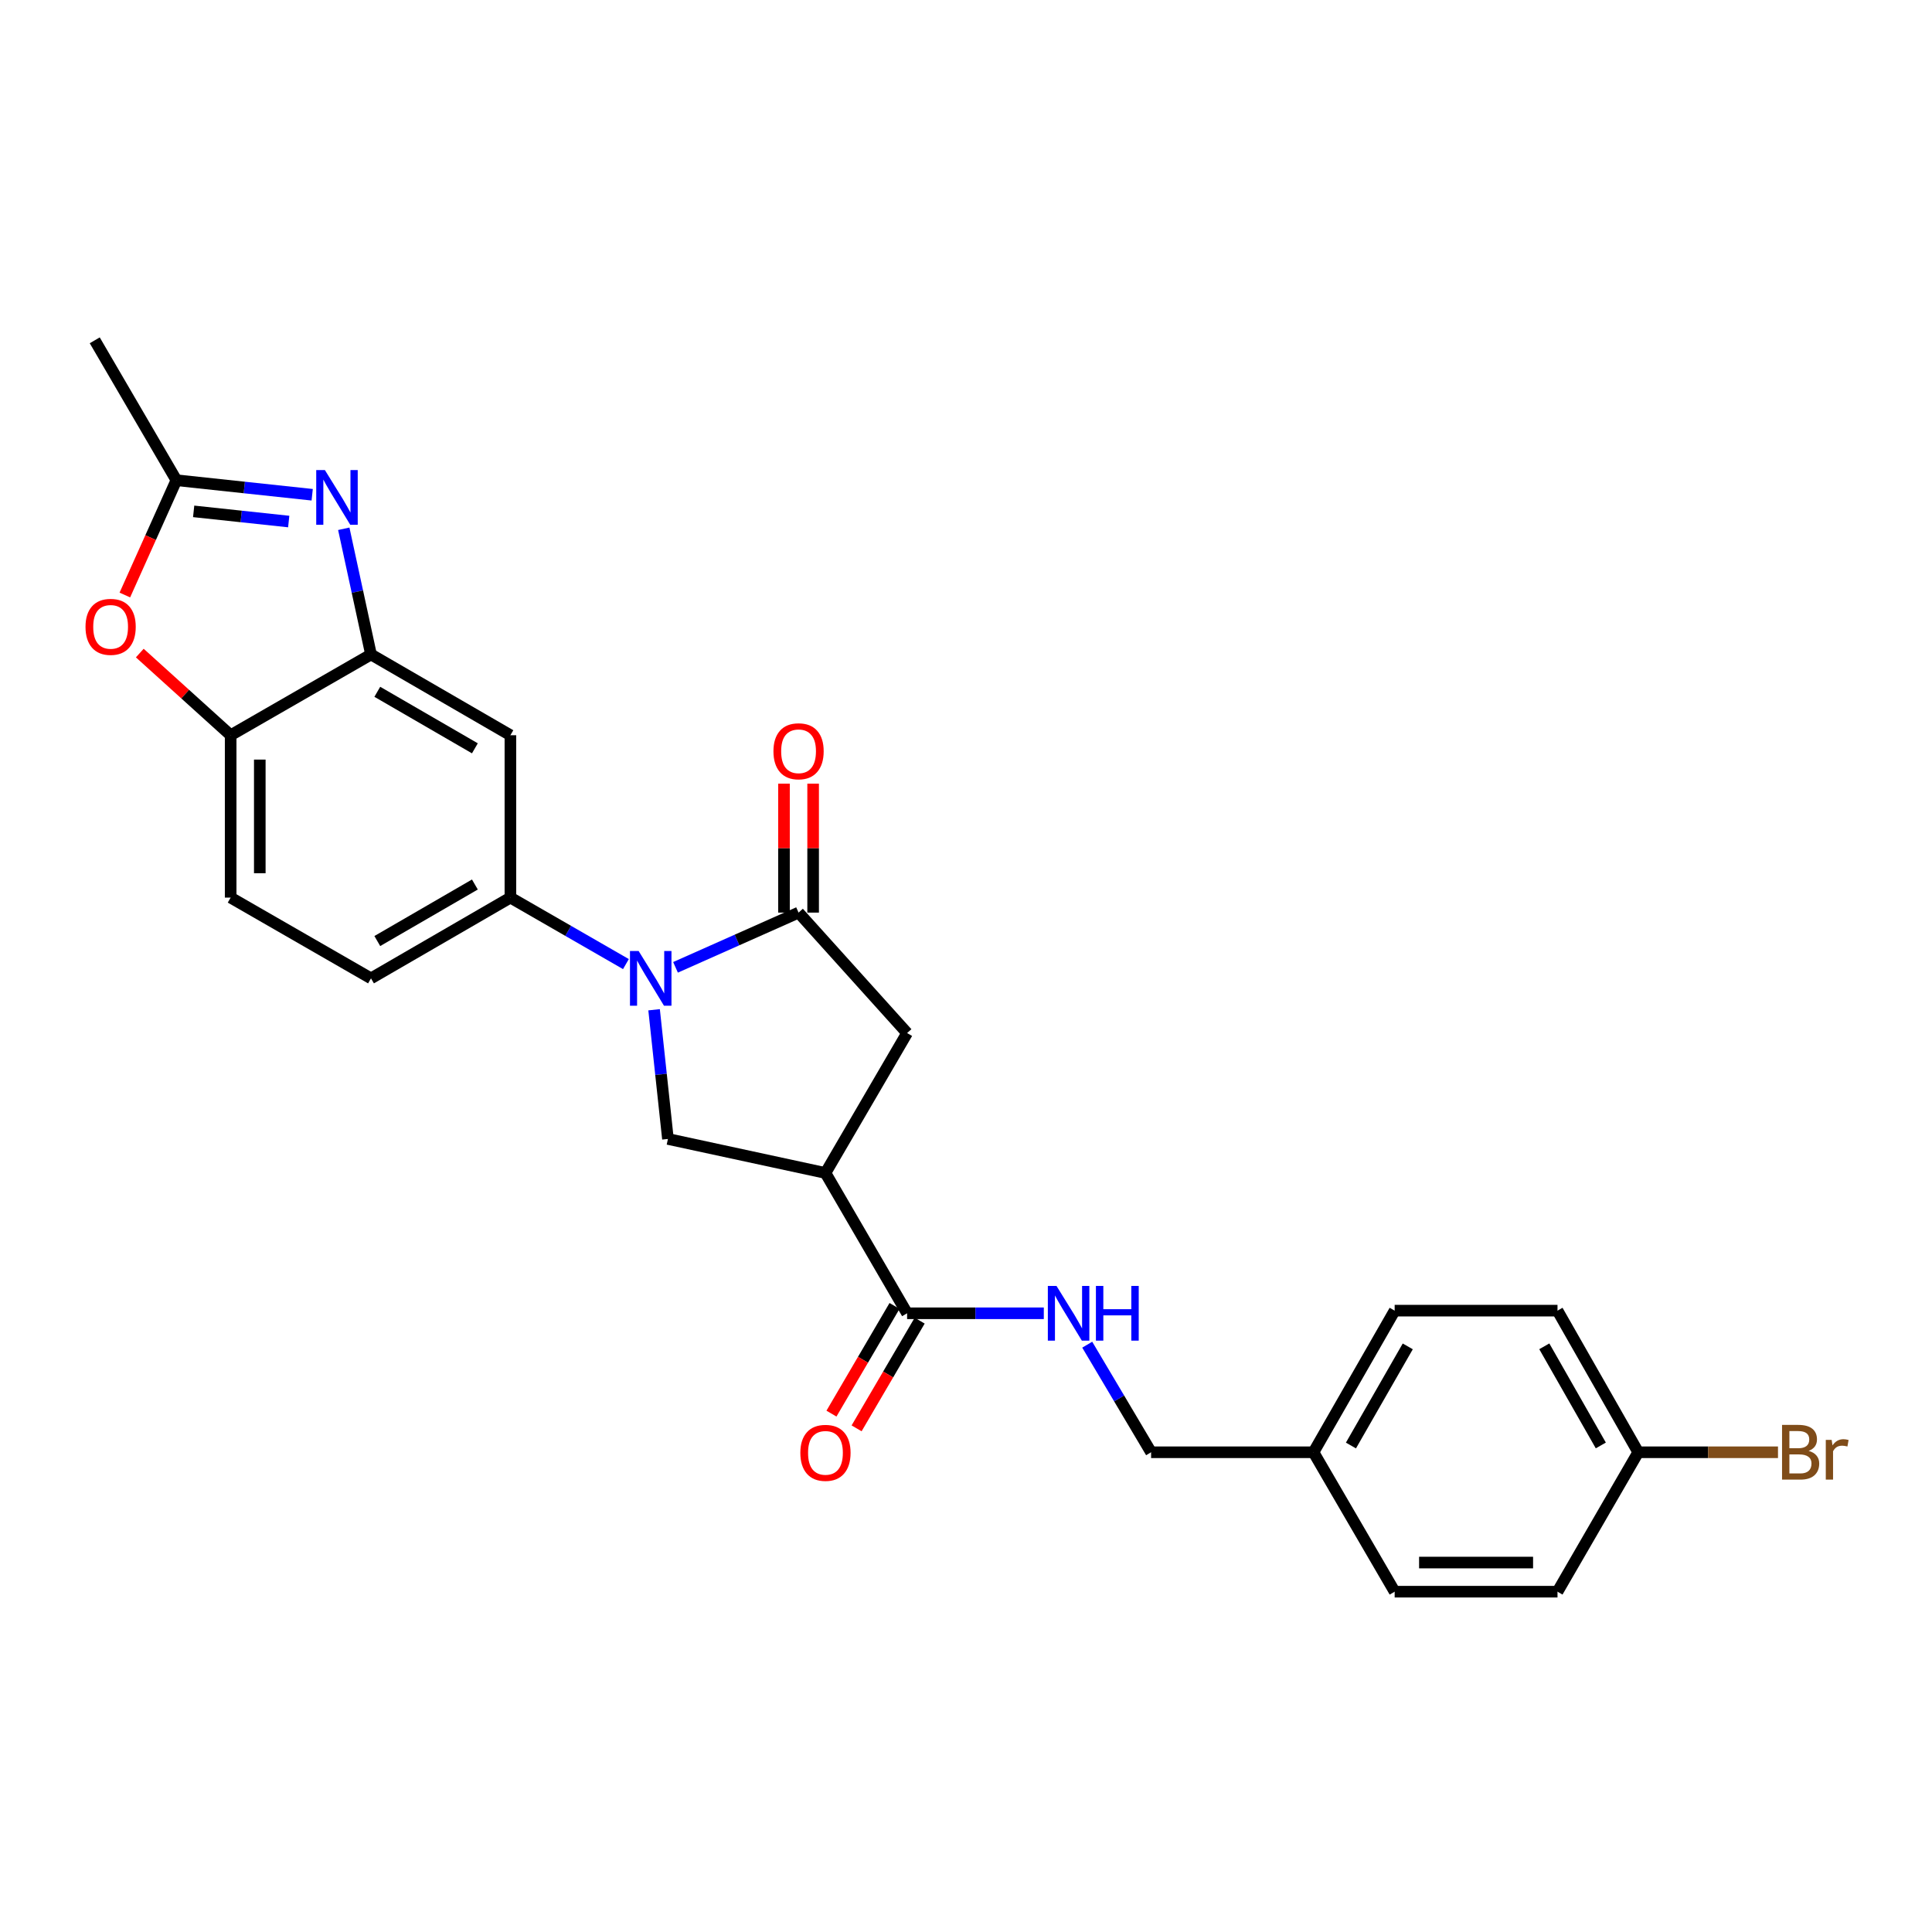 <?xml version='1.0' encoding='iso-8859-1'?>
<svg version='1.1' baseProfile='full'
              xmlns='http://www.w3.org/2000/svg'
                      xmlns:rdkit='http://www.rdkit.org/xml'
                      xmlns:xlink='http://www.w3.org/1999/xlink'
                  xml:space='preserve'
width='1000px' height='1000px' viewBox='0 0 1000 1000'>
<!-- END OF HEADER -->
<rect style='opacity:1.0;fill:#FFFFFF;stroke:none' width='1000' height='1000' x='0' y='0'> </rect>
<path class='bond-0' d='M 349.649,500.692 L 381.491,486.527' style='fill:none;fill-rule:evenodd;stroke:#0000FF;stroke-width:6px;stroke-linecap:butt;stroke-linejoin:miter;stroke-opacity:1' />
<path class='bond-0' d='M 381.491,486.527 L 413.334,472.363' style='fill:none;fill-rule:evenodd;stroke:#000000;stroke-width:6px;stroke-linecap:butt;stroke-linejoin:miter;stroke-opacity:1' />
<path class='bond-3' d='M 338.556,522.65 L 342.138,556.086' style='fill:none;fill-rule:evenodd;stroke:#0000FF;stroke-width:6px;stroke-linecap:butt;stroke-linejoin:miter;stroke-opacity:1' />
<path class='bond-3' d='M 342.138,556.086 L 345.72,589.521' style='fill:none;fill-rule:evenodd;stroke:#000000;stroke-width:6px;stroke-linecap:butt;stroke-linejoin:miter;stroke-opacity:1' />
<path class='bond-5' d='M 323.98,499.013 L 294.081,481.805' style='fill:none;fill-rule:evenodd;stroke:#0000FF;stroke-width:6px;stroke-linecap:butt;stroke-linejoin:miter;stroke-opacity:1' />
<path class='bond-5' d='M 294.081,481.805 L 264.183,464.597' style='fill:none;fill-rule:evenodd;stroke:#000000;stroke-width:6px;stroke-linecap:butt;stroke-linejoin:miter;stroke-opacity:1' />
<path class='bond-10' d='M 413.334,472.363 L 469.513,534.708' style='fill:none;fill-rule:evenodd;stroke:#000000;stroke-width:6px;stroke-linecap:butt;stroke-linejoin:miter;stroke-opacity:1' />
<path class='bond-13' d='M 420.874,472.363 L 420.874,438.993' style='fill:none;fill-rule:evenodd;stroke:#000000;stroke-width:6px;stroke-linecap:butt;stroke-linejoin:miter;stroke-opacity:1' />
<path class='bond-13' d='M 420.874,438.993 L 420.874,405.623' style='fill:none;fill-rule:evenodd;stroke:#FF0000;stroke-width:6px;stroke-linecap:butt;stroke-linejoin:miter;stroke-opacity:1' />
<path class='bond-13' d='M 405.795,472.363 L 405.795,438.993' style='fill:none;fill-rule:evenodd;stroke:#000000;stroke-width:6px;stroke-linecap:butt;stroke-linejoin:miter;stroke-opacity:1' />
<path class='bond-13' d='M 405.795,438.993 L 405.795,405.623' style='fill:none;fill-rule:evenodd;stroke:#FF0000;stroke-width:6px;stroke-linecap:butt;stroke-linejoin:miter;stroke-opacity:1' />
<path class='bond-1' d='M 177.936,273.696 L 184.982,306.224' style='fill:none;fill-rule:evenodd;stroke:#0000FF;stroke-width:6px;stroke-linecap:butt;stroke-linejoin:miter;stroke-opacity:1' />
<path class='bond-1' d='M 184.982,306.224 L 192.028,338.751' style='fill:none;fill-rule:evenodd;stroke:#000000;stroke-width:6px;stroke-linecap:butt;stroke-linejoin:miter;stroke-opacity:1' />
<path class='bond-6' d='M 161.589,256.084 L 126.443,252.322' style='fill:none;fill-rule:evenodd;stroke:#0000FF;stroke-width:6px;stroke-linecap:butt;stroke-linejoin:miter;stroke-opacity:1' />
<path class='bond-6' d='M 126.443,252.322 L 91.298,248.56' style='fill:none;fill-rule:evenodd;stroke:#000000;stroke-width:6px;stroke-linecap:butt;stroke-linejoin:miter;stroke-opacity:1' />
<path class='bond-6' d='M 149.44,269.949 L 124.838,267.316' style='fill:none;fill-rule:evenodd;stroke:#0000FF;stroke-width:6px;stroke-linecap:butt;stroke-linejoin:miter;stroke-opacity:1' />
<path class='bond-6' d='M 124.838,267.316 L 100.237,264.682' style='fill:none;fill-rule:evenodd;stroke:#000000;stroke-width:6px;stroke-linecap:butt;stroke-linejoin:miter;stroke-opacity:1' />
<path class='bond-2' d='M 427.257,607.13 L 345.72,589.521' style='fill:none;fill-rule:evenodd;stroke:#000000;stroke-width:6px;stroke-linecap:butt;stroke-linejoin:miter;stroke-opacity:1' />
<path class='bond-8' d='M 427.257,607.13 L 469.513,679.754' style='fill:none;fill-rule:evenodd;stroke:#000000;stroke-width:6px;stroke-linecap:butt;stroke-linejoin:miter;stroke-opacity:1' />
<path class='bond-26' d='M 427.257,607.13 L 469.513,534.708' style='fill:none;fill-rule:evenodd;stroke:#000000;stroke-width:6px;stroke-linecap:butt;stroke-linejoin:miter;stroke-opacity:1' />
<path class='bond-4' d='M 192.028,338.751 L 264.183,380.555' style='fill:none;fill-rule:evenodd;stroke:#000000;stroke-width:6px;stroke-linecap:butt;stroke-linejoin:miter;stroke-opacity:1' />
<path class='bond-4' d='M 195.292,358.07 L 245.8,387.332' style='fill:none;fill-rule:evenodd;stroke:#000000;stroke-width:6px;stroke-linecap:butt;stroke-linejoin:miter;stroke-opacity:1' />
<path class='bond-27' d='M 192.028,338.751 L 119.387,380.555' style='fill:none;fill-rule:evenodd;stroke:#000000;stroke-width:6px;stroke-linecap:butt;stroke-linejoin:miter;stroke-opacity:1' />
<path class='bond-9' d='M 264.183,464.597 L 264.183,380.555' style='fill:none;fill-rule:evenodd;stroke:#000000;stroke-width:6px;stroke-linecap:butt;stroke-linejoin:miter;stroke-opacity:1' />
<path class='bond-14' d='M 264.183,464.597 L 192.028,506.4' style='fill:none;fill-rule:evenodd;stroke:#000000;stroke-width:6px;stroke-linecap:butt;stroke-linejoin:miter;stroke-opacity:1' />
<path class='bond-14' d='M 245.8,457.82 L 195.292,487.082' style='fill:none;fill-rule:evenodd;stroke:#000000;stroke-width:6px;stroke-linecap:butt;stroke-linejoin:miter;stroke-opacity:1' />
<path class='bond-25' d='M 91.298,248.56 L 49.042,176.146' style='fill:none;fill-rule:evenodd;stroke:#000000;stroke-width:6px;stroke-linecap:butt;stroke-linejoin:miter;stroke-opacity:1' />
<path class='bond-28' d='M 91.298,248.56 L 77.96,278.269' style='fill:none;fill-rule:evenodd;stroke:#000000;stroke-width:6px;stroke-linecap:butt;stroke-linejoin:miter;stroke-opacity:1' />
<path class='bond-28' d='M 77.96,278.269 L 64.622,307.978' style='fill:none;fill-rule:evenodd;stroke:#FF0000;stroke-width:6px;stroke-linecap:butt;stroke-linejoin:miter;stroke-opacity:1' />
<path class='bond-7' d='M 72.354,338.025 L 95.871,359.29' style='fill:none;fill-rule:evenodd;stroke:#FF0000;stroke-width:6px;stroke-linecap:butt;stroke-linejoin:miter;stroke-opacity:1' />
<path class='bond-7' d='M 95.871,359.29 L 119.387,380.555' style='fill:none;fill-rule:evenodd;stroke:#000000;stroke-width:6px;stroke-linecap:butt;stroke-linejoin:miter;stroke-opacity:1' />
<path class='bond-12' d='M 469.513,679.754 L 504.893,679.754' style='fill:none;fill-rule:evenodd;stroke:#000000;stroke-width:6px;stroke-linecap:butt;stroke-linejoin:miter;stroke-opacity:1' />
<path class='bond-12' d='M 504.893,679.754 L 540.273,679.754' style='fill:none;fill-rule:evenodd;stroke:#0000FF;stroke-width:6px;stroke-linecap:butt;stroke-linejoin:miter;stroke-opacity:1' />
<path class='bond-15' d='M 463.007,675.944 L 446.684,703.816' style='fill:none;fill-rule:evenodd;stroke:#000000;stroke-width:6px;stroke-linecap:butt;stroke-linejoin:miter;stroke-opacity:1' />
<path class='bond-15' d='M 446.684,703.816 L 430.362,731.688' style='fill:none;fill-rule:evenodd;stroke:#FF0000;stroke-width:6px;stroke-linecap:butt;stroke-linejoin:miter;stroke-opacity:1' />
<path class='bond-15' d='M 476.019,683.564 L 459.697,711.437' style='fill:none;fill-rule:evenodd;stroke:#000000;stroke-width:6px;stroke-linecap:butt;stroke-linejoin:miter;stroke-opacity:1' />
<path class='bond-15' d='M 459.697,711.437 L 443.374,739.309' style='fill:none;fill-rule:evenodd;stroke:#FF0000;stroke-width:6px;stroke-linecap:butt;stroke-linejoin:miter;stroke-opacity:1' />
<path class='bond-11' d='M 119.387,380.555 L 119.387,464.597' style='fill:none;fill-rule:evenodd;stroke:#000000;stroke-width:6px;stroke-linecap:butt;stroke-linejoin:miter;stroke-opacity:1' />
<path class='bond-11' d='M 134.467,393.161 L 134.467,451.991' style='fill:none;fill-rule:evenodd;stroke:#000000;stroke-width:6px;stroke-linecap:butt;stroke-linejoin:miter;stroke-opacity:1' />
<path class='bond-17' d='M 562.749,696.006 L 579.276,723.848' style='fill:none;fill-rule:evenodd;stroke:#0000FF;stroke-width:6px;stroke-linecap:butt;stroke-linejoin:miter;stroke-opacity:1' />
<path class='bond-17' d='M 579.276,723.848 L 595.803,751.691' style='fill:none;fill-rule:evenodd;stroke:#000000;stroke-width:6px;stroke-linecap:butt;stroke-linejoin:miter;stroke-opacity:1' />
<path class='bond-16' d='M 192.028,506.4 L 119.387,464.597' style='fill:none;fill-rule:evenodd;stroke:#000000;stroke-width:6px;stroke-linecap:butt;stroke-linejoin:miter;stroke-opacity:1' />
<path class='bond-19' d='M 595.803,751.691 L 679.862,751.691' style='fill:none;fill-rule:evenodd;stroke:#000000;stroke-width:6px;stroke-linecap:butt;stroke-linejoin:miter;stroke-opacity:1' />
<path class='bond-18' d='M 847.946,751.691 L 806.16,678.389' style='fill:none;fill-rule:evenodd;stroke:#000000;stroke-width:6px;stroke-linecap:butt;stroke-linejoin:miter;stroke-opacity:1' />
<path class='bond-18' d='M 828.578,748.164 L 799.328,696.852' style='fill:none;fill-rule:evenodd;stroke:#000000;stroke-width:6px;stroke-linecap:butt;stroke-linejoin:miter;stroke-opacity:1' />
<path class='bond-20' d='M 847.946,751.691 L 884.115,751.691' style='fill:none;fill-rule:evenodd;stroke:#000000;stroke-width:6px;stroke-linecap:butt;stroke-linejoin:miter;stroke-opacity:1' />
<path class='bond-20' d='M 884.115,751.691 L 920.284,751.691' style='fill:none;fill-rule:evenodd;stroke:#7F4C19;stroke-width:6px;stroke-linecap:butt;stroke-linejoin:miter;stroke-opacity:1' />
<path class='bond-29' d='M 847.946,751.691 L 806.16,823.854' style='fill:none;fill-rule:evenodd;stroke:#000000;stroke-width:6px;stroke-linecap:butt;stroke-linejoin:miter;stroke-opacity:1' />
<path class='bond-23' d='M 679.862,751.691 L 721.875,823.854' style='fill:none;fill-rule:evenodd;stroke:#000000;stroke-width:6px;stroke-linecap:butt;stroke-linejoin:miter;stroke-opacity:1' />
<path class='bond-24' d='M 679.862,751.691 L 721.875,678.389' style='fill:none;fill-rule:evenodd;stroke:#000000;stroke-width:6px;stroke-linecap:butt;stroke-linejoin:miter;stroke-opacity:1' />
<path class='bond-24' d='M 699.247,748.194 L 728.656,696.883' style='fill:none;fill-rule:evenodd;stroke:#000000;stroke-width:6px;stroke-linecap:butt;stroke-linejoin:miter;stroke-opacity:1' />
<path class='bond-21' d='M 806.16,823.854 L 721.875,823.854' style='fill:none;fill-rule:evenodd;stroke:#000000;stroke-width:6px;stroke-linecap:butt;stroke-linejoin:miter;stroke-opacity:1' />
<path class='bond-21' d='M 793.517,808.775 L 734.517,808.775' style='fill:none;fill-rule:evenodd;stroke:#000000;stroke-width:6px;stroke-linecap:butt;stroke-linejoin:miter;stroke-opacity:1' />
<path class='bond-22' d='M 806.16,678.389 L 721.875,678.389' style='fill:none;fill-rule:evenodd;stroke:#000000;stroke-width:6px;stroke-linecap:butt;stroke-linejoin:miter;stroke-opacity:1' />
<path  class='atom-0' d='M 330.555 492.24
L 339.835 507.24
Q 340.755 508.72, 342.235 511.4
Q 343.715 514.08, 343.795 514.24
L 343.795 492.24
L 347.555 492.24
L 347.555 520.56
L 343.675 520.56
L 333.715 504.16
Q 332.555 502.24, 331.315 500.04
Q 330.115 497.84, 329.755 497.16
L 329.755 520.56
L 326.075 520.56
L 326.075 492.24
L 330.555 492.24
' fill='#0000FF'/>
<path  class='atom-2' d='M 168.159 243.297
L 177.439 258.297
Q 178.359 259.777, 179.839 262.457
Q 181.319 265.137, 181.399 265.297
L 181.399 243.297
L 185.159 243.297
L 185.159 271.617
L 181.279 271.617
L 171.319 255.217
Q 170.159 253.297, 168.919 251.097
Q 167.719 248.897, 167.359 248.217
L 167.359 271.617
L 163.679 271.617
L 163.679 243.297
L 168.159 243.297
' fill='#0000FF'/>
<path  class='atom-8' d='M 44.26 324.456
Q 44.26 317.656, 47.62 313.856
Q 50.98 310.056, 57.26 310.056
Q 63.54 310.056, 66.9 313.856
Q 70.26 317.656, 70.26 324.456
Q 70.26 331.336, 66.86 335.256
Q 63.46 339.136, 57.26 339.136
Q 51.02 339.136, 47.62 335.256
Q 44.26 331.376, 44.26 324.456
M 57.26 335.936
Q 61.58 335.936, 63.9 333.056
Q 66.26 330.136, 66.26 324.456
Q 66.26 318.896, 63.9 316.096
Q 61.58 313.256, 57.26 313.256
Q 52.94 313.256, 50.58 316.056
Q 48.26 318.856, 48.26 324.456
Q 48.26 330.176, 50.58 333.056
Q 52.94 335.936, 57.26 335.936
' fill='#FF0000'/>
<path  class='atom-13' d='M 546.843 665.594
L 556.123 680.594
Q 557.043 682.074, 558.523 684.754
Q 560.003 687.434, 560.083 687.594
L 560.083 665.594
L 563.843 665.594
L 563.843 693.914
L 559.963 693.914
L 550.003 677.514
Q 548.843 675.594, 547.603 673.394
Q 546.403 671.194, 546.043 670.514
L 546.043 693.914
L 542.363 693.914
L 542.363 665.594
L 546.843 665.594
' fill='#0000FF'/>
<path  class='atom-13' d='M 567.243 665.594
L 571.083 665.594
L 571.083 677.634
L 585.563 677.634
L 585.563 665.594
L 589.403 665.594
L 589.403 693.914
L 585.563 693.914
L 585.563 680.834
L 571.083 680.834
L 571.083 693.914
L 567.243 693.914
L 567.243 665.594
' fill='#0000FF'/>
<path  class='atom-14' d='M 400.334 388.853
Q 400.334 382.053, 403.694 378.253
Q 407.054 374.453, 413.334 374.453
Q 419.614 374.453, 422.974 378.253
Q 426.334 382.053, 426.334 388.853
Q 426.334 395.733, 422.934 399.653
Q 419.534 403.533, 413.334 403.533
Q 407.094 403.533, 403.694 399.653
Q 400.334 395.773, 400.334 388.853
M 413.334 400.333
Q 417.654 400.333, 419.974 397.453
Q 422.334 394.533, 422.334 388.853
Q 422.334 383.293, 419.974 380.493
Q 417.654 377.653, 413.334 377.653
Q 409.014 377.653, 406.654 380.453
Q 404.334 383.253, 404.334 388.853
Q 404.334 394.573, 406.654 397.453
Q 409.014 400.333, 413.334 400.333
' fill='#FF0000'/>
<path  class='atom-16' d='M 414.257 751.989
Q 414.257 745.189, 417.617 741.389
Q 420.977 737.589, 427.257 737.589
Q 433.537 737.589, 436.897 741.389
Q 440.257 745.189, 440.257 751.989
Q 440.257 758.869, 436.857 762.789
Q 433.457 766.669, 427.257 766.669
Q 421.017 766.669, 417.617 762.789
Q 414.257 758.909, 414.257 751.989
M 427.257 763.469
Q 431.577 763.469, 433.897 760.589
Q 436.257 757.669, 436.257 751.989
Q 436.257 746.429, 433.897 743.629
Q 431.577 740.789, 427.257 740.789
Q 422.937 740.789, 420.577 743.589
Q 418.257 746.389, 418.257 751.989
Q 418.257 757.709, 420.577 760.589
Q 422.937 763.469, 427.257 763.469
' fill='#FF0000'/>
<path  class='atom-21' d='M 936.145 750.971
Q 938.865 751.731, 940.225 753.411
Q 941.625 755.051, 941.625 757.491
Q 941.625 761.411, 939.105 763.651
Q 936.625 765.851, 931.905 765.851
L 922.385 765.851
L 922.385 737.531
L 930.745 737.531
Q 935.585 737.531, 938.025 739.491
Q 940.465 741.451, 940.465 745.051
Q 940.465 749.331, 936.145 750.971
M 926.185 740.731
L 926.185 749.611
L 930.745 749.611
Q 933.545 749.611, 934.985 748.491
Q 936.465 747.331, 936.465 745.051
Q 936.465 740.731, 930.745 740.731
L 926.185 740.731
M 931.905 762.651
Q 934.665 762.651, 936.145 761.331
Q 937.625 760.011, 937.625 757.491
Q 937.625 755.171, 935.985 754.011
Q 934.385 752.811, 931.305 752.811
L 926.185 752.811
L 926.185 762.651
L 931.905 762.651
' fill='#7F4C19'/>
<path  class='atom-21' d='M 948.065 745.291
L 948.505 748.131
Q 950.665 744.931, 954.185 744.931
Q 955.305 744.931, 956.825 745.331
L 956.225 748.691
Q 954.505 748.291, 953.545 748.291
Q 951.865 748.291, 950.745 748.971
Q 949.665 749.611, 948.785 751.171
L 948.785 765.851
L 945.025 765.851
L 945.025 745.291
L 948.065 745.291
' fill='#7F4C19'/>
</svg>
